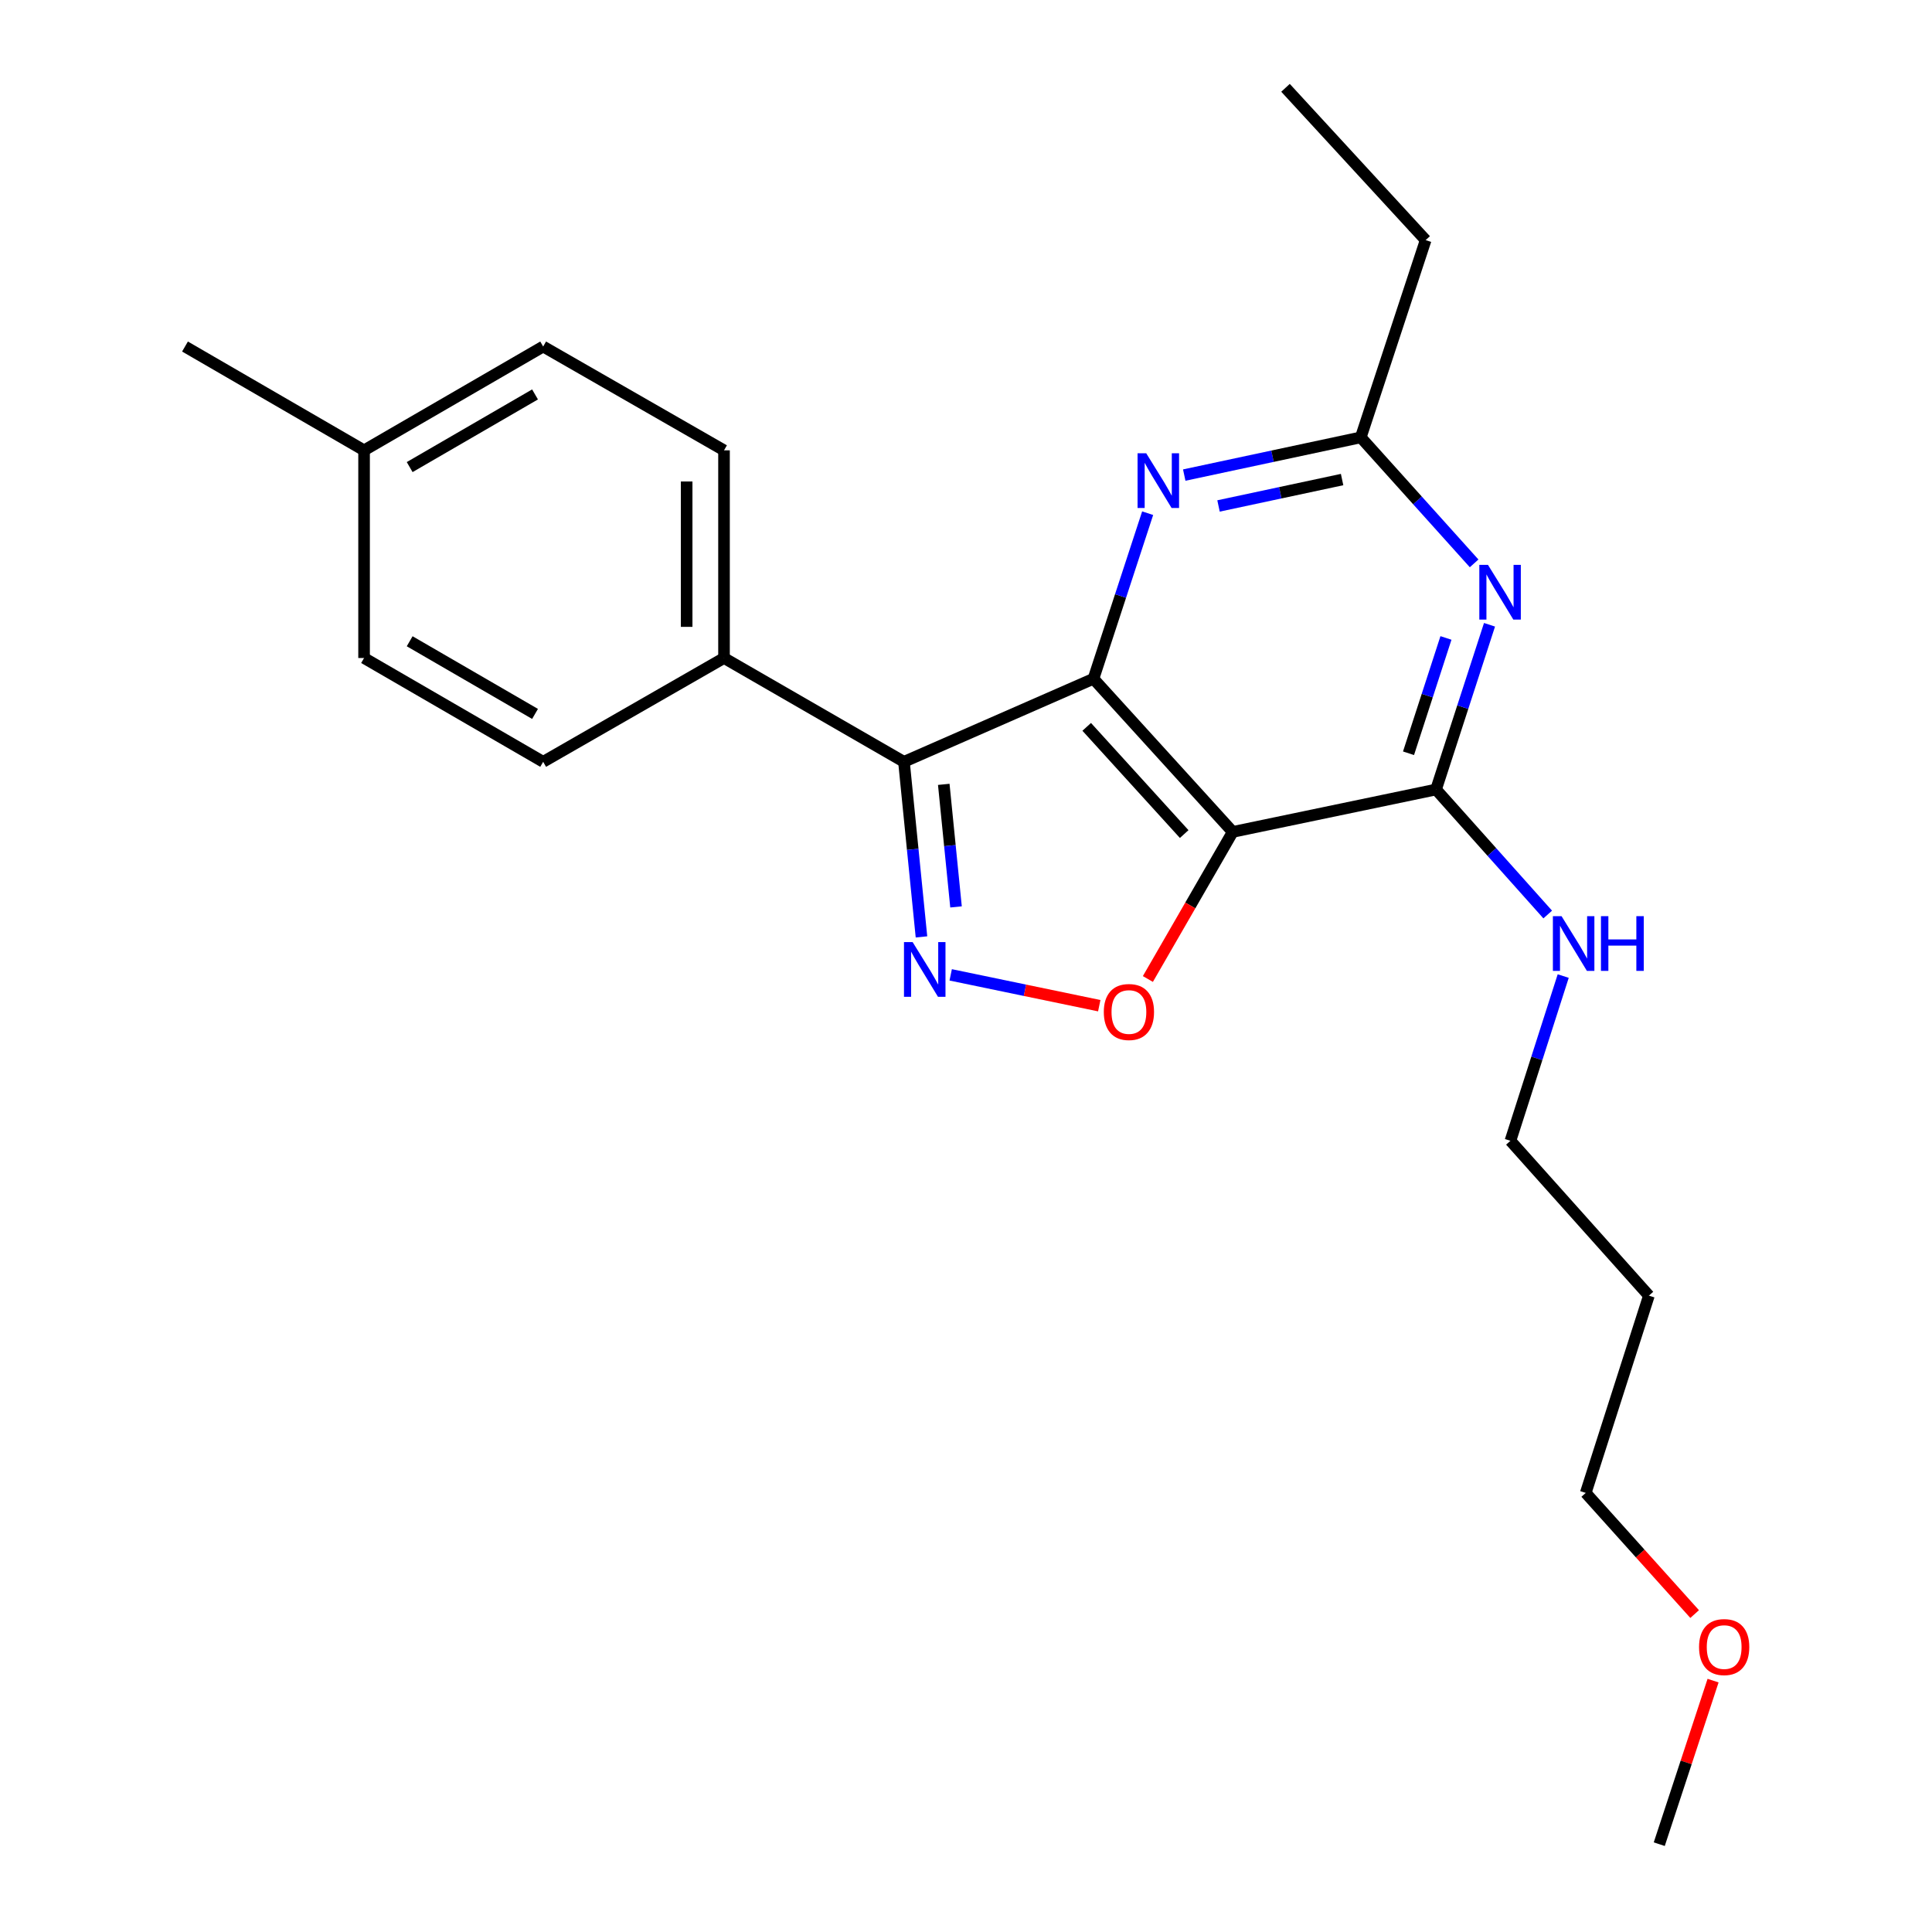 <?xml version='1.0' encoding='iso-8859-1'?>
<svg version='1.1' baseProfile='full'
              xmlns='http://www.w3.org/2000/svg'
                      xmlns:rdkit='http://www.rdkit.org/xml'
                      xmlns:xlink='http://www.w3.org/1999/xlink'
                  xml:space='preserve'
width='1000px' height='1000px' viewBox='0 0 1000 1000'>
<!-- END OF HEADER -->
<rect style='opacity:1.0;fill:#FFFFFF;stroke:none' width='1000' height='1000' x='0' y='0'> </rect>
<path class='bond-0' d='M 565.977,351.318 L 638.057,430.596' style='fill:none;fill-rule:evenodd;stroke:#000000;stroke-width:6px;stroke-linecap:butt;stroke-linejoin:miter;stroke-opacity:1' />
<path class='bond-0' d='M 562.48,376.219 L 612.936,431.713' style='fill:none;fill-rule:evenodd;stroke:#000000;stroke-width:6px;stroke-linecap:butt;stroke-linejoin:miter;stroke-opacity:1' />
<path class='bond-1' d='M 565.977,351.318 L 467.887,394.314' style='fill:none;fill-rule:evenodd;stroke:#000000;stroke-width:6px;stroke-linecap:butt;stroke-linejoin:miter;stroke-opacity:1' />
<path class='bond-6' d='M 565.977,351.318 L 580,308.472' style='fill:none;fill-rule:evenodd;stroke:#000000;stroke-width:6px;stroke-linecap:butt;stroke-linejoin:miter;stroke-opacity:1' />
<path class='bond-6' d='M 580,308.472 L 594.023,265.626' style='fill:none;fill-rule:evenodd;stroke:#0000FF;stroke-width:6px;stroke-linecap:butt;stroke-linejoin:miter;stroke-opacity:1' />
<path class='bond-3' d='M 638.057,430.596 L 616.098,468.66' style='fill:none;fill-rule:evenodd;stroke:#000000;stroke-width:6px;stroke-linecap:butt;stroke-linejoin:miter;stroke-opacity:1' />
<path class='bond-3' d='M 616.098,468.66 L 594.139,506.725' style='fill:none;fill-rule:evenodd;stroke:#FF0000;stroke-width:6px;stroke-linecap:butt;stroke-linejoin:miter;stroke-opacity:1' />
<path class='bond-4' d='M 638.057,430.596 L 743.292,408.646' style='fill:none;fill-rule:evenodd;stroke:#000000;stroke-width:6px;stroke-linecap:butt;stroke-linejoin:miter;stroke-opacity:1' />
<path class='bond-2' d='M 467.887,394.314 L 472.421,439.624' style='fill:none;fill-rule:evenodd;stroke:#000000;stroke-width:6px;stroke-linecap:butt;stroke-linejoin:miter;stroke-opacity:1' />
<path class='bond-2' d='M 472.421,439.624 L 476.954,484.934' style='fill:none;fill-rule:evenodd;stroke:#0000FF;stroke-width:6px;stroke-linecap:butt;stroke-linejoin:miter;stroke-opacity:1' />
<path class='bond-2' d='M 488.49,405.982 L 491.663,437.698' style='fill:none;fill-rule:evenodd;stroke:#000000;stroke-width:6px;stroke-linecap:butt;stroke-linejoin:miter;stroke-opacity:1' />
<path class='bond-2' d='M 491.663,437.698 L 494.837,469.415' style='fill:none;fill-rule:evenodd;stroke:#0000FF;stroke-width:6px;stroke-linecap:butt;stroke-linejoin:miter;stroke-opacity:1' />
<path class='bond-8' d='M 467.887,394.314 L 374.75,340.585' style='fill:none;fill-rule:evenodd;stroke:#000000;stroke-width:6px;stroke-linecap:butt;stroke-linejoin:miter;stroke-opacity:1' />
<path class='bond-23' d='M 492.08,504.584 L 530.526,512.565' style='fill:none;fill-rule:evenodd;stroke:#0000FF;stroke-width:6px;stroke-linecap:butt;stroke-linejoin:miter;stroke-opacity:1' />
<path class='bond-23' d='M 530.526,512.565 L 568.972,520.545' style='fill:none;fill-rule:evenodd;stroke:#FF0000;stroke-width:6px;stroke-linecap:butt;stroke-linejoin:miter;stroke-opacity:1' />
<path class='bond-9' d='M 743.292,408.646 L 772.195,440.999' style='fill:none;fill-rule:evenodd;stroke:#000000;stroke-width:6px;stroke-linecap:butt;stroke-linejoin:miter;stroke-opacity:1' />
<path class='bond-9' d='M 772.195,440.999 L 801.099,473.352' style='fill:none;fill-rule:evenodd;stroke:#0000FF;stroke-width:6px;stroke-linecap:butt;stroke-linejoin:miter;stroke-opacity:1' />
<path class='bond-24' d='M 743.292,408.646 L 757.13,366.014' style='fill:none;fill-rule:evenodd;stroke:#000000;stroke-width:6px;stroke-linecap:butt;stroke-linejoin:miter;stroke-opacity:1' />
<path class='bond-24' d='M 757.13,366.014 L 770.968,323.382' style='fill:none;fill-rule:evenodd;stroke:#0000FF;stroke-width:6px;stroke-linecap:butt;stroke-linejoin:miter;stroke-opacity:1' />
<path class='bond-24' d='M 729.049,389.886 L 738.736,360.043' style='fill:none;fill-rule:evenodd;stroke:#000000;stroke-width:6px;stroke-linecap:butt;stroke-linejoin:miter;stroke-opacity:1' />
<path class='bond-24' d='M 738.736,360.043 L 748.423,330.201' style='fill:none;fill-rule:evenodd;stroke:#0000FF;stroke-width:6px;stroke-linecap:butt;stroke-linejoin:miter;stroke-opacity:1' />
<path class='bond-5' d='M 763.001,291.601 L 733.668,258.99' style='fill:none;fill-rule:evenodd;stroke:#0000FF;stroke-width:6px;stroke-linecap:butt;stroke-linejoin:miter;stroke-opacity:1' />
<path class='bond-5' d='M 733.668,258.99 L 704.335,226.379' style='fill:none;fill-rule:evenodd;stroke:#000000;stroke-width:6px;stroke-linecap:butt;stroke-linejoin:miter;stroke-opacity:1' />
<path class='bond-7' d='M 612.96,245.902 L 658.647,236.14' style='fill:none;fill-rule:evenodd;stroke:#0000FF;stroke-width:6px;stroke-linecap:butt;stroke-linejoin:miter;stroke-opacity:1' />
<path class='bond-7' d='M 658.647,236.14 L 704.335,226.379' style='fill:none;fill-rule:evenodd;stroke:#000000;stroke-width:6px;stroke-linecap:butt;stroke-linejoin:miter;stroke-opacity:1' />
<path class='bond-7' d='M 630.706,261.885 L 662.688,255.052' style='fill:none;fill-rule:evenodd;stroke:#0000FF;stroke-width:6px;stroke-linecap:butt;stroke-linejoin:miter;stroke-opacity:1' />
<path class='bond-7' d='M 662.688,255.052 L 694.669,248.219' style='fill:none;fill-rule:evenodd;stroke:#000000;stroke-width:6px;stroke-linecap:butt;stroke-linejoin:miter;stroke-opacity:1' />
<path class='bond-16' d='M 704.335,226.379 L 737.92,124.281' style='fill:none;fill-rule:evenodd;stroke:#000000;stroke-width:6px;stroke-linecap:butt;stroke-linejoin:miter;stroke-opacity:1' />
<path class='bond-10' d='M 374.75,340.585 L 374.75,233.094' style='fill:none;fill-rule:evenodd;stroke:#000000;stroke-width:6px;stroke-linecap:butt;stroke-linejoin:miter;stroke-opacity:1' />
<path class='bond-10' d='M 355.411,324.461 L 355.411,249.217' style='fill:none;fill-rule:evenodd;stroke:#000000;stroke-width:6px;stroke-linecap:butt;stroke-linejoin:miter;stroke-opacity:1' />
<path class='bond-11' d='M 374.75,340.585 L 281.14,394.314' style='fill:none;fill-rule:evenodd;stroke:#000000;stroke-width:6px;stroke-linecap:butt;stroke-linejoin:miter;stroke-opacity:1' />
<path class='bond-18' d='M 809.116,505.205 L 795.457,547.839' style='fill:none;fill-rule:evenodd;stroke:#0000FF;stroke-width:6px;stroke-linecap:butt;stroke-linejoin:miter;stroke-opacity:1' />
<path class='bond-18' d='M 795.457,547.839 L 781.797,590.473' style='fill:none;fill-rule:evenodd;stroke:#000000;stroke-width:6px;stroke-linecap:butt;stroke-linejoin:miter;stroke-opacity:1' />
<path class='bond-13' d='M 374.75,233.094 L 281.14,179.364' style='fill:none;fill-rule:evenodd;stroke:#000000;stroke-width:6px;stroke-linecap:butt;stroke-linejoin:miter;stroke-opacity:1' />
<path class='bond-12' d='M 281.14,394.314 L 188.443,340.585' style='fill:none;fill-rule:evenodd;stroke:#000000;stroke-width:6px;stroke-linecap:butt;stroke-linejoin:miter;stroke-opacity:1' />
<path class='bond-12' d='M 276.933,369.523 L 212.045,331.913' style='fill:none;fill-rule:evenodd;stroke:#000000;stroke-width:6px;stroke-linecap:butt;stroke-linejoin:miter;stroke-opacity:1' />
<path class='bond-14' d='M 188.443,340.585 L 188.443,233.094' style='fill:none;fill-rule:evenodd;stroke:#000000;stroke-width:6px;stroke-linecap:butt;stroke-linejoin:miter;stroke-opacity:1' />
<path class='bond-25' d='M 281.14,179.364 L 188.443,233.094' style='fill:none;fill-rule:evenodd;stroke:#000000;stroke-width:6px;stroke-linecap:butt;stroke-linejoin:miter;stroke-opacity:1' />
<path class='bond-25' d='M 276.933,204.155 L 212.045,241.766' style='fill:none;fill-rule:evenodd;stroke:#000000;stroke-width:6px;stroke-linecap:butt;stroke-linejoin:miter;stroke-opacity:1' />
<path class='bond-20' d='M 188.443,233.094 L 95.757,179.364' style='fill:none;fill-rule:evenodd;stroke:#000000;stroke-width:6px;stroke-linecap:butt;stroke-linejoin:miter;stroke-opacity:1' />
<path class='bond-15' d='M 853.468,670.621 L 781.797,590.473' style='fill:none;fill-rule:evenodd;stroke:#000000;stroke-width:6px;stroke-linecap:butt;stroke-linejoin:miter;stroke-opacity:1' />
<path class='bond-19' d='M 853.468,670.621 L 820.775,772.729' style='fill:none;fill-rule:evenodd;stroke:#000000;stroke-width:6px;stroke-linecap:butt;stroke-linejoin:miter;stroke-opacity:1' />
<path class='bond-22' d='M 737.92,124.281 L 665.378,45.455' style='fill:none;fill-rule:evenodd;stroke:#000000;stroke-width:6px;stroke-linecap:butt;stroke-linejoin:miter;stroke-opacity:1' />
<path class='bond-17' d='M 877.144,835.438 L 848.96,804.084' style='fill:none;fill-rule:evenodd;stroke:#FF0000;stroke-width:6px;stroke-linecap:butt;stroke-linejoin:miter;stroke-opacity:1' />
<path class='bond-17' d='M 848.96,804.084 L 820.775,772.729' style='fill:none;fill-rule:evenodd;stroke:#000000;stroke-width:6px;stroke-linecap:butt;stroke-linejoin:miter;stroke-opacity:1' />
<path class='bond-21' d='M 886.685,869.884 L 872.757,912.215' style='fill:none;fill-rule:evenodd;stroke:#FF0000;stroke-width:6px;stroke-linecap:butt;stroke-linejoin:miter;stroke-opacity:1' />
<path class='bond-21' d='M 872.757,912.215 L 858.83,954.545' style='fill:none;fill-rule:evenodd;stroke:#000000;stroke-width:6px;stroke-linecap:butt;stroke-linejoin:miter;stroke-opacity:1' />
<path  class='atom-3' d='M 472.381 487.634
L 481.661 502.634
Q 482.581 504.114, 484.061 506.794
Q 485.541 509.474, 485.621 509.634
L 485.621 487.634
L 489.381 487.634
L 489.381 515.954
L 485.501 515.954
L 475.541 499.554
Q 474.381 497.634, 473.141 495.434
Q 471.941 493.234, 471.581 492.554
L 471.581 515.954
L 467.901 515.954
L 467.901 487.634
L 472.381 487.634
' fill='#0000FF'/>
<path  class='atom-4' d='M 571.327 523.813
Q 571.327 517.013, 574.687 513.213
Q 578.047 509.413, 584.327 509.413
Q 590.607 509.413, 593.967 513.213
Q 597.327 517.013, 597.327 523.813
Q 597.327 530.693, 593.927 534.613
Q 590.527 538.493, 584.327 538.493
Q 578.087 538.493, 574.687 534.613
Q 571.327 530.733, 571.327 523.813
M 584.327 535.293
Q 588.647 535.293, 590.967 532.413
Q 593.327 529.493, 593.327 523.813
Q 593.327 518.253, 590.967 515.453
Q 588.647 512.613, 584.327 512.613
Q 580.007 512.613, 577.647 515.413
Q 575.327 518.213, 575.327 523.813
Q 575.327 529.533, 577.647 532.413
Q 580.007 535.293, 584.327 535.293
' fill='#FF0000'/>
<path  class='atom-6' d='M 770.176 292.378
L 779.456 307.378
Q 780.376 308.858, 781.856 311.538
Q 783.336 314.218, 783.416 314.378
L 783.416 292.378
L 787.176 292.378
L 787.176 320.698
L 783.296 320.698
L 773.336 304.298
Q 772.176 302.378, 770.936 300.178
Q 769.736 297.978, 769.376 297.298
L 769.376 320.698
L 765.696 320.698
L 765.696 292.378
L 770.176 292.378
' fill='#0000FF'/>
<path  class='atom-7' d='M 593.281 234.609
L 602.561 249.609
Q 603.481 251.089, 604.961 253.769
Q 606.441 256.449, 606.521 256.609
L 606.521 234.609
L 610.281 234.609
L 610.281 262.929
L 606.401 262.929
L 596.441 246.529
Q 595.281 244.609, 594.041 242.409
Q 592.841 240.209, 592.481 239.529
L 592.481 262.929
L 588.801 262.929
L 588.801 234.609
L 593.281 234.609
' fill='#0000FF'/>
<path  class='atom-10' d='M 808.252 474.205
L 817.532 489.205
Q 818.452 490.685, 819.932 493.365
Q 821.412 496.045, 821.492 496.205
L 821.492 474.205
L 825.252 474.205
L 825.252 502.525
L 821.372 502.525
L 811.412 486.125
Q 810.252 484.205, 809.012 482.005
Q 807.812 479.805, 807.452 479.125
L 807.452 502.525
L 803.772 502.525
L 803.772 474.205
L 808.252 474.205
' fill='#0000FF'/>
<path  class='atom-10' d='M 828.652 474.205
L 832.492 474.205
L 832.492 486.245
L 846.972 486.245
L 846.972 474.205
L 850.812 474.205
L 850.812 502.525
L 846.972 502.525
L 846.972 489.445
L 832.492 489.445
L 832.492 502.525
L 828.652 502.525
L 828.652 474.205
' fill='#0000FF'/>
<path  class='atom-18' d='M 879.425 852.517
Q 879.425 845.717, 882.785 841.917
Q 886.145 838.117, 892.425 838.117
Q 898.705 838.117, 902.065 841.917
Q 905.425 845.717, 905.425 852.517
Q 905.425 859.397, 902.025 863.317
Q 898.625 867.197, 892.425 867.197
Q 886.185 867.197, 882.785 863.317
Q 879.425 859.437, 879.425 852.517
M 892.425 863.997
Q 896.745 863.997, 899.065 861.117
Q 901.425 858.197, 901.425 852.517
Q 901.425 846.957, 899.065 844.157
Q 896.745 841.317, 892.425 841.317
Q 888.105 841.317, 885.745 844.117
Q 883.425 846.917, 883.425 852.517
Q 883.425 858.237, 885.745 861.117
Q 888.105 863.997, 892.425 863.997
' fill='#FF0000'/>
</svg>
